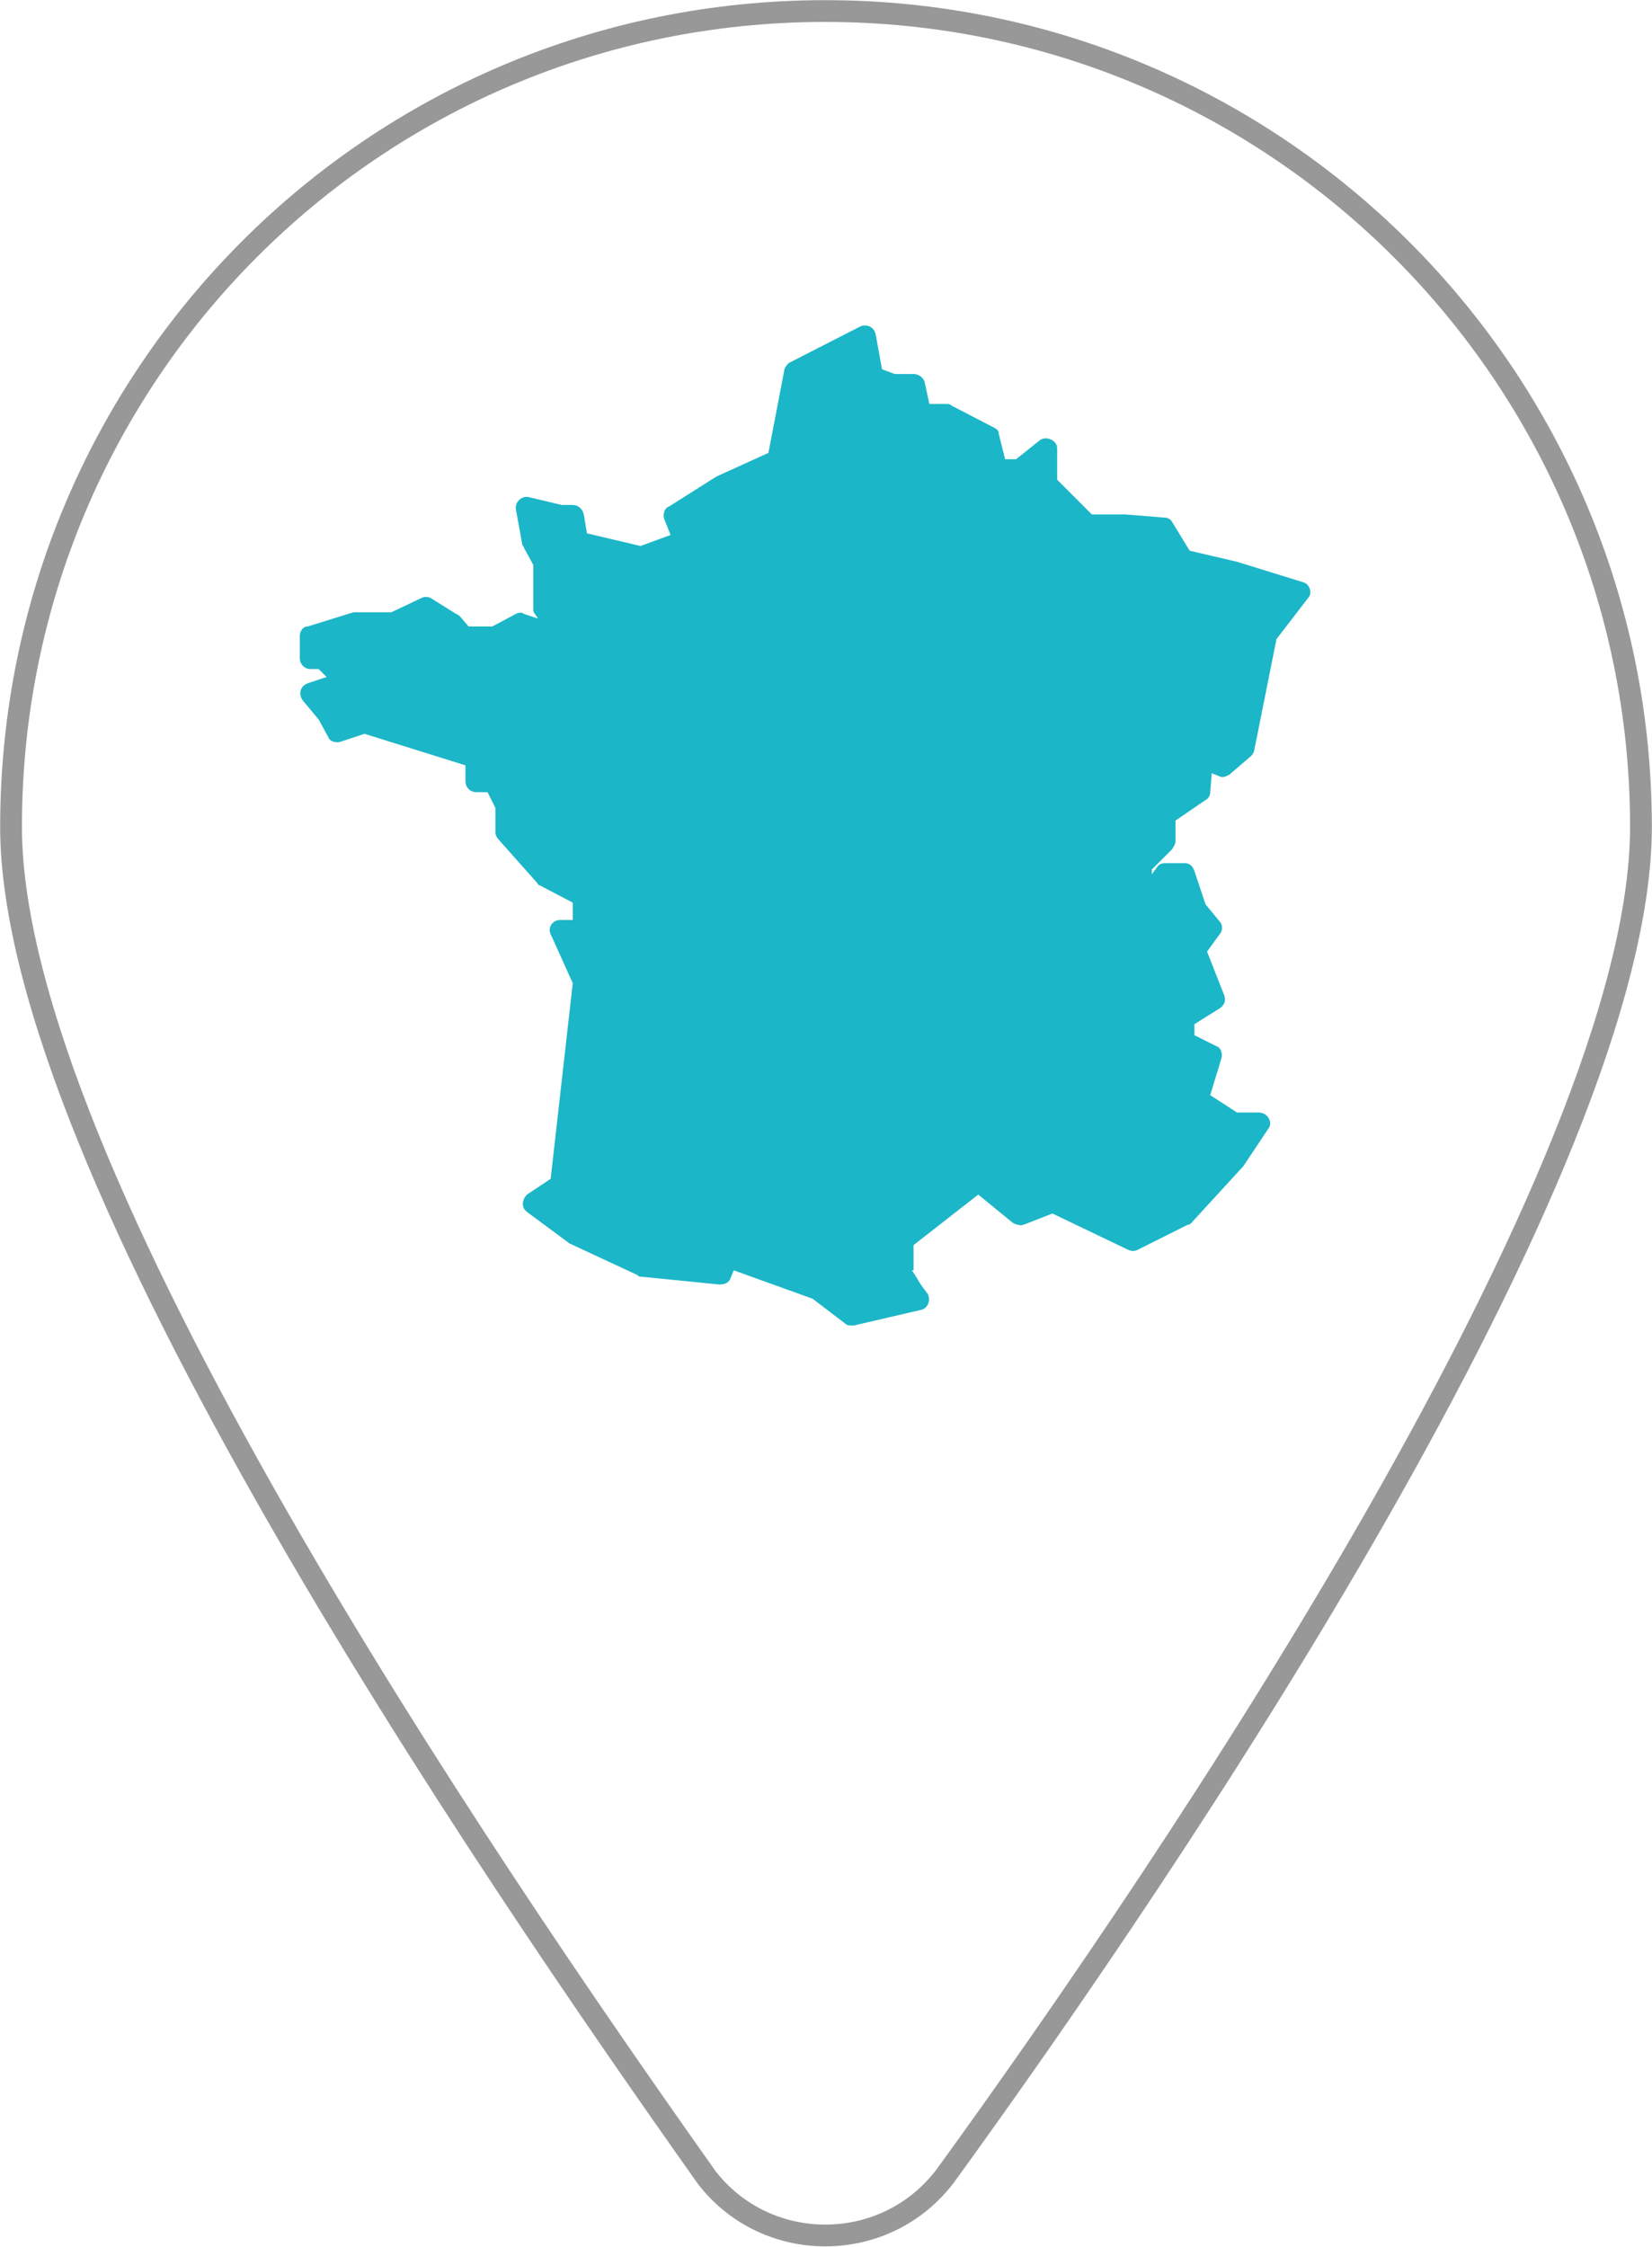 <?xml version="1.0" encoding="utf-8"?>
<!-- Generator: Adobe Illustrator 22.0.0, SVG Export Plug-In . SVG Version: 6.00 Build 0)  -->
<svg version="1.1" id="Calque_1" xmlns="http://www.w3.org/2000/svg" xmlns:xlink="http://www.w3.org/1999/xlink" x="0px" y="0px"
	 viewBox="0 0 104.7 142.4" style="enable-background:new 0 0 104.7 142.4;" xml:space="preserve">
<style type="text/css">
	.st0{fill:#1BB6C8;}
	.st1{fill:none;stroke:#999898;stroke-width:1.38;stroke-miterlimit:10;}
</style>
<path class="st0" d="M57.8,80.5c0.4,0.6,0.4,0.7,0.7,1.1l0.3,0.4c0.2,0.4,0,0.9-0.4,1L54.1,84c-0.2,0-0.4,0-0.5-0.1l-2.1-1.6l-5-1.8
	L46.3,81c-0.1,0.3-0.4,0.4-0.7,0.4l-5-0.5c-0.1,0-0.1,0-0.2-0.1l-4.3-2l-2.7-2c-0.4-0.3-0.3-0.8,0-1.1l1.5-1l1.4-12.4l-1.4-3.1
	c-0.2-0.4,0.1-0.9,0.6-0.9h0.8v-1.1l-2.1-1.1c-0.1,0-0.1-0.1-0.2-0.2l-2.4-2.7c-0.1-0.1-0.2-0.3-0.2-0.4v-1.6l-0.5-1h-0.7
	c-0.4,0-0.7-0.3-0.7-0.7v-1l-6.4-2L21.6,47c-0.3,0.1-0.7,0-0.8-0.3l-0.6-1.1l-1-1.2c-0.3-0.4-0.2-0.9,0.3-1.1l1.2-0.4l-0.5-0.5h-0.5
	c-0.4,0-0.7-0.3-0.7-0.7v-1.4c0-0.3,0.2-0.6,0.5-0.6l2.9-0.9c0.1,0,0.1,0,0.2,0h2.2l1.9-0.9c0.2-0.1,0.4-0.1,0.6,0l1.6,1
	c0.1,0,0.1,0.1,0.2,0.1l0.6,0.7h1.5l1.5-0.8c0.2-0.1,0.4-0.1,0.5,0l0.9,0.3l-0.2-0.3c-0.1-0.1-0.1-0.2-0.1-0.3v-2.8l-0.6-1.1
	c0-0.1-0.1-0.1-0.1-0.2l-0.4-2.2c-0.1-0.5,0.4-0.9,0.8-0.8l2.1,0.5h0.7c0.3,0,0.6,0.2,0.7,0.6l0.2,1.2l3.4,0.8l1.9-0.7l-0.4-1
	c-0.1-0.3,0-0.7,0.3-0.8l3-1.9l3.3-1.5l1-5.2c0-0.2,0.2-0.4,0.3-0.5l4.5-2.3c0.4-0.2,0.9,0,1,0.5l0.4,2.2l0.8,0.3h1.2
	c0.3,0,0.6,0.2,0.7,0.5l0.3,1.4h1.1c0.1,0,0.2,0,0.3,0.1l2.7,1.4c0.2,0.1,0.3,0.2,0.3,0.4l0.4,1.6h0.7l1.5-1.2
	c0.4-0.3,1.1,0,1.1,0.5v2l2.2,2.2l2.1,0l2.5,0.2c0.2,0,0.4,0.1,0.5,0.3l1.1,1.8l3,0.7l4.2,1.3c0.4,0.1,0.6,0.7,0.3,1l-2,2.6l-1.4,7
	c0,0.1-0.1,0.3-0.2,0.4l-1.4,1.2c-0.2,0.1-0.4,0.2-0.6,0.1l-0.5-0.2l-0.1,1.2c0,0.2-0.1,0.4-0.3,0.5l-1.9,1.3v1.3
	c0,0.2-0.1,0.3-0.2,0.5l-1.3,1.3v0.3l0.3-0.4c0.1-0.2,0.3-0.3,0.5-0.3h1.3c0.3,0,0.5,0.2,0.6,0.5l0.7,2.1l0.9,1.1
	c0.2,0.2,0.2,0.6,0,0.8l-0.8,1.1l1.1,2.8c0.1,0.3,0,0.6-0.3,0.8l-1.6,1v0.7l1.4,0.7c0.3,0.1,0.4,0.5,0.3,0.8l-0.7,2.3l1.7,1.1h1.4
	c0.5,0,0.9,0.6,0.6,1l-1.6,2.4l-3.3,3.6c-0.1,0.1-0.1,0.1-0.2,0.1l-3.2,1.6c-0.2,0.1-0.4,0.1-0.6,0l-4.8-2.3l-1.8,0.7
	c-0.2,0.1-0.5,0-0.7-0.1l-2.2-1.8l-4.1,3.2V80.5z"/>
<g>
	<path class="st1" d="M59.9,137.9C74.2,118.2,104,74.1,104,52.4c0-28.5-23.1-51.7-51.7-51.7S0.7,23.8,0.7,52.4
		c0,21.7,30,65.7,44.1,85.6C48.6,142.9,56.1,142.9,59.9,137.9z"/>
</g>
</svg>
